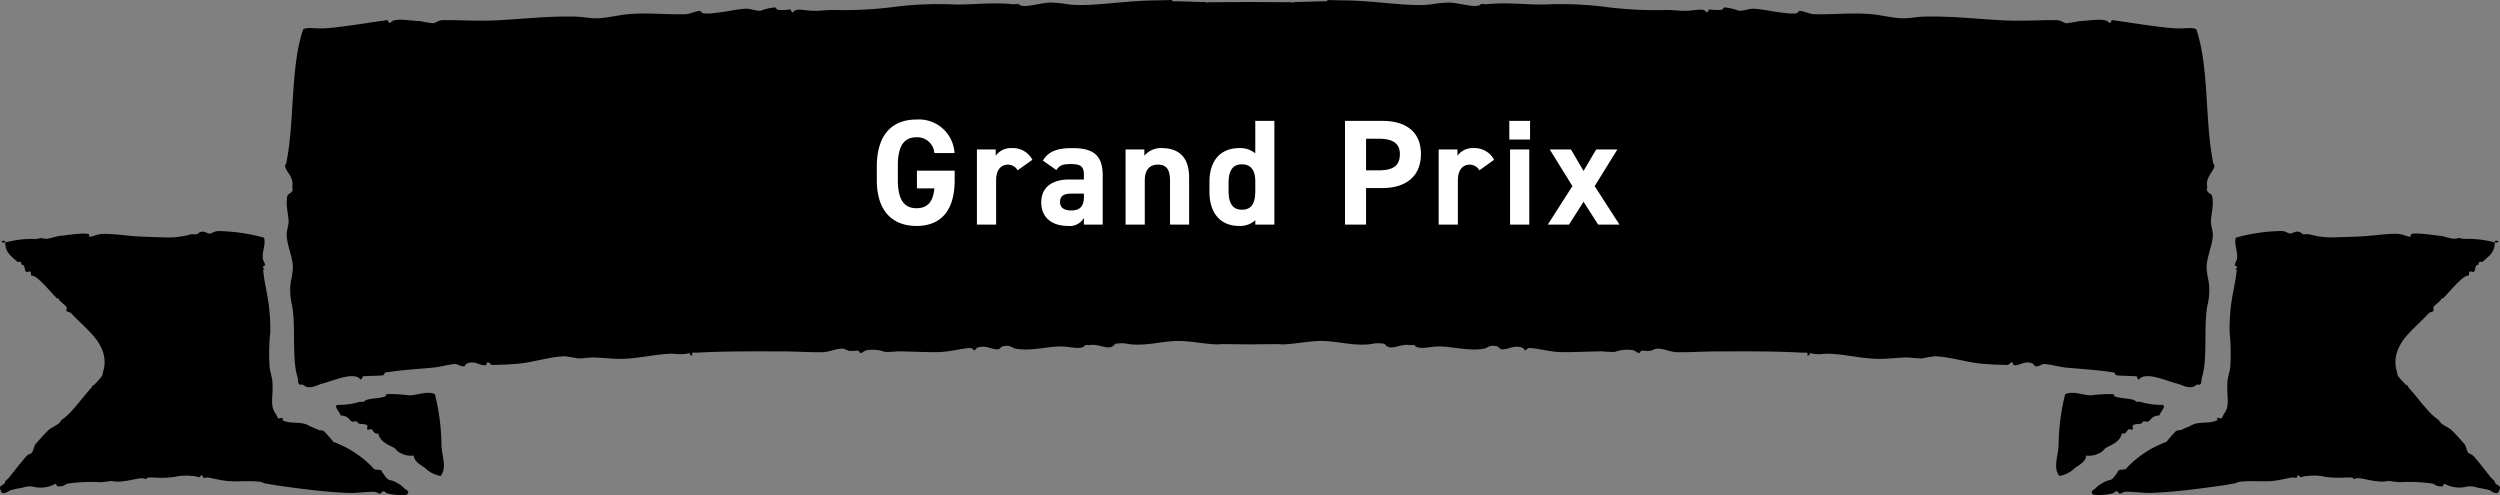 <svg xmlns="http://www.w3.org/2000/svg" width="299.382" height="59.314" viewBox="0 0 299.382 59.314">
  <rect x="0" y="0" width="299.382" height="59.314" fill="#808080" stroke="none"/>
  <g id="グループ_596" data-name="グループ 596" transform="translate(-4500 -1671)">
    <g id="グループ_592" data-name="グループ 592" transform="translate(4091.073 752.349)">
      <path id="パス_1514" data-name="パス 1514" d="M457.652,975.794a6.449,6.449,0,0,1-2.333-.159c-.2-.019-.276-.277-.526-.235-.14.025-.306.268-.248.27-.412-.008-.454-.216-.784-.225-.982-.023-2.083.172-3.1.135-2.38-.084-4.857-.388-7.266-.716-.921-.124-1.591-.223-2.6-.4-.375-.066-.475-.19-.786-.224-1.294-.149-2.629.029-3.879-.089-.776-.075-1.656-.321-2.344-.416-.082-.011-.467.077-.517.021-.024-.026-.1-.424-.269-.244-.356.386-.214.057-1.031.044a6.123,6.123,0,0,0-2.064.091,10.763,10.763,0,0,1-2.322.1c-.159.009-.933-.061-1.03.046-.251.272-.218-.019-.775.034-.656.061-1.313.29-2.054.346a4.341,4.341,0,0,1-1.03.045c-.689-.129-.56.009-1.8.08a19.275,19.275,0,0,0-3.87.169c-.319.083-.467.406-1.278.314.048,0-.136-.427-.269-.247a3.671,3.671,0,0,1-2.309.359,2.443,2.443,0,0,0-1.548.069,11.462,11.462,0,0,0-1.537.325c.082-.029-.915.707-1.031.045-.446-.746.467-.619.471-1.055,0-.1.415-.441.494-.538.413-.521,1.11-1.428,1.716-2.143a3.892,3.892,0,0,1,.492-.538c.11-.092.417-.169.506-.279.233-.293.23-.77.469-1.055.3-.361,1.036-1.178,1.481-1.615.343-.338.784-.463,1.257-.831.2-.155.243-.369.493-.539,1.135-.768,2.333-2.575,3.452-3.768.134-.144-.051-.24.248-.268a12.628,12.628,0,0,0,.986-1.078c.15-.259.111-.541.224-.785a3.925,3.925,0,0,0-.383-2.825c-.629-1.35-2.291-2.637-3.532-3.981-.068-.072-.492-.167-.527-.236-.06-.117.063-.42-.023-.515-.223-.248-.6-.517-.807-.742-.138-.149.021-.242-.269-.245-.169,0-2.311-2.708-2.962-2.712-.337,0-.106-.344-.279-.505-.086-.077-.441.106-.516.024-.186-.208-.109-.569-.292-.762-.132-.141-.241.053-.27-.249-.033-.338-.355-.07-.527-.234-.67-.632-1.389-1.028-1.392-2.264-.086,0-.171.007-.257.011-.5-.158.261-.416.257-.011a11.663,11.663,0,0,1,3.6-.417c.784-.071.325-.19,1.03-.045.522.108,1.357-.3,2.054-.348.42-.029,3.072-.458,3.352-.146.015.017-.006.257.011.257.463.053.838-.339,1.795-.336,1.434,0,2.921.268,4.407.325,1.252.048,2.191.078,3.364.109a10.166,10.166,0,0,0,2.567-.369c.247-.057.53.031.775-.033.214-.057.243-.247.5-.281.561-.073.676.23,1.041.213.244-.01.553-.307,1.022-.3a21.677,21.677,0,0,1,5.462.795c.226.709-.167,1.459-.158,2.332,0,.454.253.549.3,1.021-.009-.075-.411.151-.248.27.357.259,0,.081.011.257.1,1.415.555,2.916.719,4.622a21.849,21.849,0,0,1,.125,2.835,24.747,24.747,0,0,0-.08,4.139c.077.653.3,1.234.338,1.795.131,1.78-.367,2.832.426,3.857.07.09.191.443.28.506s.444-.106.517-.024c.029.033-.025.241.011.258,1.017.5,2.18.064,3.128.638.212.127.629.253,1.056.471.286.147.561.033.784.224a13.715,13.715,0,0,1,1.09,1.245,12.478,12.478,0,0,1,4.789,3.151c.172.349.994,0,1.054.469.207.224.557.982,1.076.986a3.9,3.9,0,0,1,1.592.965C457.628,975.289,458.054,975.365,457.652,975.794Z" transform="translate(0 2.099)" fill-rule="evenodd"/>
      <path id="パス_1515" data-name="パス 1515" d="M457.188,971.385a3.461,3.461,0,0,1-1.85-.956c-.506-.373-1.281-.7-1.358-1.49a2.719,2.719,0,0,1-1.826-.438c-.182-.09-.379-.4-.539-.492-.537-.3-1.711-.689-1.885-1.727-.525.139-.566-.305-.795-.482-.1-.078-.426.106-.517.023-.074-.068.061-.468-.024-.517-.329-.189-.661-.1-1.041-.213-.06-.018-.075-.206-.269-.247-.15-.03-.378.082-.517.023-.187-.078-.379-.405-.538-.493a1.221,1.221,0,0,0-.785-.224c-.151-.376-.411-.634-.561-1.01-.056-.217.09-.247.247-.27a8.428,8.428,0,0,0,2.569-.368c.08-.02.47.038.516-.024.331-.444,1.71-.3,2.556-.628.089-.034-.008-.244.247-.269.086-.008.173,0,.258-.011a18.811,18.811,0,0,1,2.333.156c1.07,0,2.108-.574,3.1-.136a26.331,26.331,0,0,1,.786,6.169C457.377,969.149,457.965,970.438,457.188,971.385Z" transform="translate(4.501 4.266)" fill-rule="evenodd"/>
      <path id="パス_1516" data-name="パス 1516" d="M646.393,971.288c-.3,0-.2-.3-.287-.333-.273-.088-.388.294-.613.293-.95-.008-1.977-.054-2.992-.139-1.864-.161-3.794-.819-5.66-.9a15.289,15.289,0,0,0-1.509.248c-.64.049-1.389-.125-2.1-.1-1.167.047-2.4.21-3.6.153-2.022-.093-4.216-.651-5.972-.6a4.547,4.547,0,0,1-1.8-.081c.03,0-.086.326-.315.3-.013,0,.029-.3.014-.319-.042-.058-.517-.024-.6-.029-3.376-.19-6.794-.158-10.191-.152-1.557,0-3.23.117-4.8.095-.813-.013-1.55-.418-2.382-.429-.332-.007-.494.212-.911.274a6.467,6.467,0,0,1-.9-.04c-.183,0-.354.306-.312.3-.325,0-.47-.284-.886-.361a4.436,4.436,0,0,0-2.108.222,11.766,11.766,0,0,1-1.5-.07c-1.994.027-3.695.131-5.1.084-1.2-.043-2.486-.417-3.578-.488-.3-.019-.367.3-.613.291.088.006-.168-.3-.285-.332-1.056-.336-1.574.217-2.408.206-.3,0-.348-.28-.585-.347-.894-.252-1.164.181-1.509.251-1.755.355-3.721-.224-5.388-.252-1.091-.02-2.556.488-2.995-.139-.046-.064-.511-.012-.6-.026-1.212-.188-2.319.822-2.993-.141a4.207,4.207,0,0,0-1.2-.056c-2.079.453-4.276-.272-6.286-.293-1.568-.014-3.235.383-4.816.414h-.094a.206.206,0,0,0-.08-.029c-1.091-.011-2.356.011-3.661.026-1.305-.015-2.57-.038-3.66-.026a.2.2,0,0,0-.08.029h-.094c-1.581-.031-3.249-.428-4.817-.414-2.009.021-4.207.745-6.285.293a4.206,4.206,0,0,0-1.2.056c-.674.963-1.782-.047-2.993.141-.088.014-.551-.037-.6.026-.439.627-1.9.12-2.995.139-1.668.028-3.635.607-5.388.252-.345-.07-.615-.5-1.51-.251-.237.067-.285.344-.584.347-.835.011-1.352-.542-2.409-.206-.116.035-.371.337-.284.332-.246.012-.31-.311-.613-.291-1.092.071-2.381.444-3.58.488-1.4.047-3.1-.057-5.1-.084a11.745,11.745,0,0,1-1.5.07,4.443,4.443,0,0,0-2.109-.222c-.414.077-.559.362-.885.361.042,0-.129-.3-.314-.3a6.441,6.441,0,0,1-.9.04c-.417-.063-.58-.281-.911-.274-.832.011-1.569.416-2.383.429-1.572.022-3.243-.095-4.8-.095-3.4-.006-6.815-.038-10.191.152-.081.005-.555-.029-.6.029-.014.019.026.319.013.319-.227.022-.344-.3-.315-.3a4.543,4.543,0,0,1-1.8.081c-1.756-.052-3.948.506-5.971.6-1.2.057-2.438-.106-3.606-.153-.707-.026-1.456.148-2.1.1a15.25,15.25,0,0,0-1.51-.248c-1.865.083-3.8.741-5.66.9-1.014.085-2.041.131-2.992.139-.225,0-.338-.38-.611-.293-.09.031.014.334-.288.333-.739-.005-1.16-.575-2.107-.221-.114.042-.358.341-.286.333-.636.077-.8-.3-1.211-.263-.9.089-1.8.366-2.68.444-1.864.167-3.725.273-5.676.584.01,0-.078.312-.284.334-.575.059-1.469.053-2.395.112.076,0-.127.529-.287.333-.758-.924-3.321.24-4.476.528-.725.181-1.657.846-2.394.112-.708.2-.49-.465-.639-.931-.682-2.141-.157-6.1-.652-8.6a7.21,7.21,0,0,1-.118-2.87,10.517,10.517,0,0,0,.234-1.612c-.023-1.24-.664-2.547-.754-3.8-.033-.442.219-1.205.233-1.608.027-.807-.408-2.129-.131-3.193.065-.244.824-.369.562-.987.349-1.429-1.307-2.246-.719-2.845,1.04-5.009.483-11.577,2.039-16.08.61-.318,1.292-.028,2.694-.127,2.109-.15,5.115-.674,7.458-.986-.093.011.175.5.312.305.422-.616,2.343-.21,3.59-.167a13.789,13.789,0,0,0,1.509.248c.3-.027.631-.371,1.186-.373,2.042-.014,3.973.121,6,.04,3.238-.134,6.444-.552,9.878-.46.939.023,1.764.238,2.708.194,1.175-.054,2.452-.386,3.576-.486,2.3-.209,4.572.068,6.9,0,.508-.017,1.208-.4,1.781-.4-.121,0,.233.287.315.305a5.908,5.908,0,0,0,1.5-.07c1.233-.1,2.31-.412,3.577-.488.579-.032,1.171.28,1.81.237a6.238,6.238,0,0,1,1.781-.4c-.115,0,.227.286.315.305a7.545,7.545,0,0,0,1.5-.07c-.075,0,.166.517.311.305.358-.525,1.368-.1,2.7-.127.644-.011,1.331-.1,2.093-.1a47.031,47.031,0,0,0,6.885-.319,42.5,42.5,0,0,1,7.481-.348c2.2.079,4.519-.3,7.2-.017.093.011.545-.091.6-.026.513.611,2.582-.177,3.894-.181a17.043,17.043,0,0,1,2.106.221c2.528.319,6.495-.427,10.177-.475.737-.01,1.482-.033,2.242-.043v.139c1.293.014,2.607.078,3.942.1a.547.547,0,0,0,.472.01c.162,0,.319.011.482.01,1.47-.006,2.963-.018,4.382-.029,1.419.011,2.914.024,4.383.029.163,0,.32-.007.482-.01a.544.544,0,0,0,.47-.01c1.336-.025,2.65-.089,3.943-.1v-.139c.76.01,1.5.033,2.242.043,3.682.049,7.647.794,10.177.475a17.02,17.02,0,0,1,2.106-.221c1.312,0,3.38.793,3.893.181.054-.064.5.038.6.026,2.674-.28,4.994.1,7.194.017a42.519,42.519,0,0,1,7.483.348,47,47,0,0,0,6.884.319c.763,0,1.45.086,2.094.1,1.328.026,2.336-.4,2.7.127.145.212.384-.306.311-.305a7.534,7.534,0,0,0,1.5.07c.089-.019.43-.308.316-.305a6.237,6.237,0,0,1,1.781.4c.639.043,1.229-.269,1.81-.237,1.266.075,2.342.386,3.577.488a5.9,5.9,0,0,0,1.495.07c.084-.018.436-.305.316-.305.571,0,1.271.387,1.781.4,2.327.068,4.6-.209,6.9,0,1.124.1,2.4.432,3.577.486.945.045,1.769-.17,2.708-.194,3.434-.092,6.64.326,9.876.46,2.024.081,3.956-.054,6-.04.555,0,.886.347,1.185.373a13.76,13.76,0,0,0,1.51-.248c1.248-.043,3.167-.449,3.59.167.136.2.4-.294.312-.305,2.343.312,5.349.836,7.458.986,1.4.1,2.084-.191,2.693.127,1.557,4.5,1,11.071,2.041,16.08.587.6-1.068,1.415-.719,2.845-.263.617.5.743.562.987.277,1.064-.158,2.386-.132,3.193.014.4.265,1.166.234,1.608-.09,1.254-.732,2.561-.754,3.8a10.673,10.673,0,0,0,.233,1.612,7.236,7.236,0,0,1-.116,2.87c-.5,2.505.029,6.463-.652,8.6-.15.465.068,1.135-.64.931-.736.734-1.667.07-2.394-.112-1.154-.288-3.717-1.452-4.475-.528-.161.2-.364-.337-.287-.333-.926-.058-1.821-.053-2.4-.112-.205-.022-.3-.337-.285-.334-1.949-.311-3.811-.417-5.676-.584-.882-.078-1.774-.355-2.68-.444-.4-.039-.575.34-1.21.263.072.008-.172-.291-.286-.333C647.552,970.713,647.131,971.283,646.393,971.288Z" transform="translate(3.823 -8.896)" fill-rule="evenodd"/>
      <path id="パス_1517" data-name="パス 1517" d="M602.854,968.939c-.075.785-.852,1.117-1.357,1.49a3.464,3.464,0,0,1-1.85.956c-.778-.947-.189-2.236-.1-3.624a26.27,26.27,0,0,1,.786-6.169c.987-.438,2.026.132,3.1.136a18.793,18.793,0,0,1,2.332-.156c.084.01.173,0,.259.011.253.025.157.235.245.269.846.325,2.226.185,2.557.628.046.062.436,0,.516.024a8.421,8.421,0,0,0,2.568.368c.158.024.3.053.248.27-.151.376-.41.634-.561,1.01a1.221,1.221,0,0,0-.785.224c-.159.088-.352.415-.539.493-.138.06-.366-.053-.516-.023-.195.041-.209.229-.269.247-.381.116-.714.024-1.043.213-.083.048.052.449-.022.517-.092.083-.418-.1-.517-.023-.23.177-.271.62-.795.482-.174,1.038-1.349,1.423-1.885,1.727-.161.09-.358.4-.54.492A2.718,2.718,0,0,1,602.854,968.939Z" transform="translate(55.902 4.266)" fill-rule="evenodd"/>
      <path id="パス_1518" data-name="パス 1518" d="M651.556,945.6c-.086,0-.171-.009-.258-.011,0,1.236-.721,1.633-1.391,2.264-.172.164-.494-.1-.528.234-.028.3-.138.108-.269.249-.182.194-.107.554-.293.762-.073.082-.43-.1-.516-.024-.172.161.059.5-.279.505-.65,0-2.792,2.712-2.962,2.712-.29,0-.13.1-.268.245-.2.225-.585.494-.808.742-.086.095.038.4-.021.515-.036.07-.459.164-.527.236-1.242,1.344-2.9,2.631-3.533,3.981a3.937,3.937,0,0,0-.383,2.825c.114.244.075.526.225.785a12.618,12.618,0,0,0,.986,1.078c.3.028.113.124.247.268,1.119,1.193,2.318,3,3.453,3.768.249.17.295.384.492.539.473.368.914.493,1.256.831.446.437,1.178,1.253,1.482,1.615.24.285.236.762.469,1.055.089.11.4.187.5.279a3.9,3.9,0,0,1,.493.538c.606.715,1.3,1.621,1.716,2.143.078.1.492.44.493.538,0,.436.918.309.471,1.055-.115.662-1.114-.074-1.03-.045a11.508,11.508,0,0,0-1.538-.325,2.443,2.443,0,0,0-1.548-.069,3.667,3.667,0,0,1-2.308-.359c-.134-.18-.319.251-.27.247-.81.092-.958-.231-1.278-.314a19.267,19.267,0,0,0-3.869-.169c-1.246-.071-1.116-.209-1.806-.08a4.347,4.347,0,0,1-1.03-.045c-.741-.055-1.4-.285-2.054-.346-.555-.053-.524.239-.773-.034-.1-.107-.873-.037-1.03-.046a10.782,10.782,0,0,1-2.323-.1,6.116,6.116,0,0,0-2.063-.091c-.819.014-.677.342-1.032-.044-.163-.18-.245.219-.268.244-.049.055-.436-.033-.517-.021-.689.095-1.569.34-2.344.416-1.251.118-2.585-.06-3.88.089-.311.034-.411.158-.786.224-1.011.179-1.682.278-2.6.4-2.408.328-4.885.632-7.266.716-1.013.037-2.114-.158-3.1-.135-.33.009-.372.217-.785.225.06,0-.107-.245-.247-.27-.25-.042-.323.216-.526.235a6.45,6.45,0,0,1-2.333.159c-.4-.429.024-.505.29-.763a3.907,3.907,0,0,1,1.592-.965c.519,0,.87-.762,1.076-.986.06-.474.883-.12,1.055-.469a12.478,12.478,0,0,1,4.789-3.151,13.545,13.545,0,0,1,1.09-1.245c.223-.191.5-.077.784-.224.427-.217.844-.343,1.055-.471.948-.574,2.111-.141,3.129-.638.036-.017-.019-.225.01-.258.074-.082.422.087.517.024s.212-.416.28-.506c.794-1.026.295-2.077.426-3.857.043-.561.262-1.142.338-1.795a24.766,24.766,0,0,0-.079-4.139,21.868,21.868,0,0,1,.124-2.835c.166-1.706.618-3.207.721-4.622.012-.176-.347,0,.011-.257.162-.119-.239-.346-.248-.27.051-.472.3-.568.3-1.021.009-.873-.383-1.622-.157-2.332a21.668,21.668,0,0,1,5.461-.795c.469,0,.779.293,1.023.3.366.017.48-.286,1.04-.213.262.035.291.224.506.281.243.064.527-.025.773.033a10.173,10.173,0,0,0,2.567.369c1.174-.031,2.112-.061,3.365-.109,1.486-.057,2.971-.321,4.407-.325.956,0,1.331.388,1.795.336.016,0,0-.24.01-.257.28-.312,2.933.117,3.353.146.7.047,1.53.456,2.053.348.706-.145.248-.026,1.031.045a11.656,11.656,0,0,1,3.6.417C651.294,945.187,652.055,945.445,651.556,945.6Z" transform="translate(56.379 2.099)" fill-rule="evenodd"/>
    </g>
    <path id="パス_3215" data-name="パス 3215" d="M-39.294-6.462v2.124h2.088c-.144,1.494-.72,2.376-2.142,2.376-1.458,0-2.232-.99-2.232-3.366V-7.092c0-2.376.774-3.366,2.232-3.366a2.054,2.054,0,0,1,2.142,1.89h2.412a4.268,4.268,0,0,0-4.554-4.014c-2.79,0-4.752,1.656-4.752,5.67v1.584c0,3.8,1.962,5.49,4.752,5.49,2.808,0,4.572-1.692,4.572-5.49V-6.462Zm13.824-1.3a2.632,2.632,0,0,0-2.43-1.4,2.23,2.23,0,0,0-1.962.918V-9h-2.25V0h2.3V-5.292c0-1.26.576-1.89,1.44-1.89a1.329,1.329,0,0,1,1.134.684Zm1.062,5.094c0,1.836,1.3,2.826,3.168,2.826A1.975,1.975,0,0,0-19.3-.792V0h2.25V-5.9c0-2.574-1.314-3.258-3.636-3.258-1.854,0-2.862.4-3.528,1.494l1.62,1.134c.378-.594.81-.72,1.692-.72,1.3,0,1.6.324,1.6,1.332V-5.4h-1.782C-22.968-5.4-24.408-4.572-24.408-2.664Zm5.112-.7c0,1.224-.5,1.674-1.548,1.674-.792,0-1.314-.324-1.314-1.008,0-.7.414-1.008,1.35-1.008H-19.3ZM-14.31,0h2.3V-5.292c0-1.188.522-1.89,1.584-1.89.936,0,1.44.5,1.44,1.908V0H-6.7V-5.634C-6.7-8.3-8.172-9.162-9.99-9.162a2.591,2.591,0,0,0-2.07.918V-9h-2.25ZM1.224-8.532A2.855,2.855,0,0,0-.7-9.162c-2.142,0-3.564,1.4-3.564,4.032v1.224C-4.266-1.512-3.06.162-.7.162A2.7,2.7,0,0,0,1.224-.522V0H3.51V-12.42H1.224Zm-1.6,6.75c-1.242,0-1.6-.972-1.6-2.268v-.936c0-1.44.468-2.232,1.6-2.232,1.08,0,1.6.72,1.6,2.034V-4.05C1.224-2.754.918-1.782-.378-1.782ZM16.416-4.374c2.88,0,4.644-1.44,4.644-4.068,0-2.664-1.782-3.978-4.644-3.978H11.97V0h2.52V-4.374ZM14.49-6.5v-3.78h1.566c1.746,0,2.484.648,2.484,1.836C18.54-7.11,17.8-6.5,16.056-6.5Zm15.336-1.26a2.632,2.632,0,0,0-2.43-1.4,2.23,2.23,0,0,0-1.962.918V-9h-2.25V0h2.3V-5.292c0-1.26.576-1.89,1.44-1.89a1.329,1.329,0,0,1,1.134.684ZM31.734,0h2.3V-9h-2.3Zm-.09-10.188h2.484V-12.42H31.644ZM44.838,0l-2.97-4.608L44.586-9H42.048L40.536-6.426,39.024-9H36.486L39.2-4.608,36.252,0H38.79l1.746-2.736L42.282,0Z" transform="translate(4649.1 1697.896)" fill="#fff"/>
  </g>
</svg>
